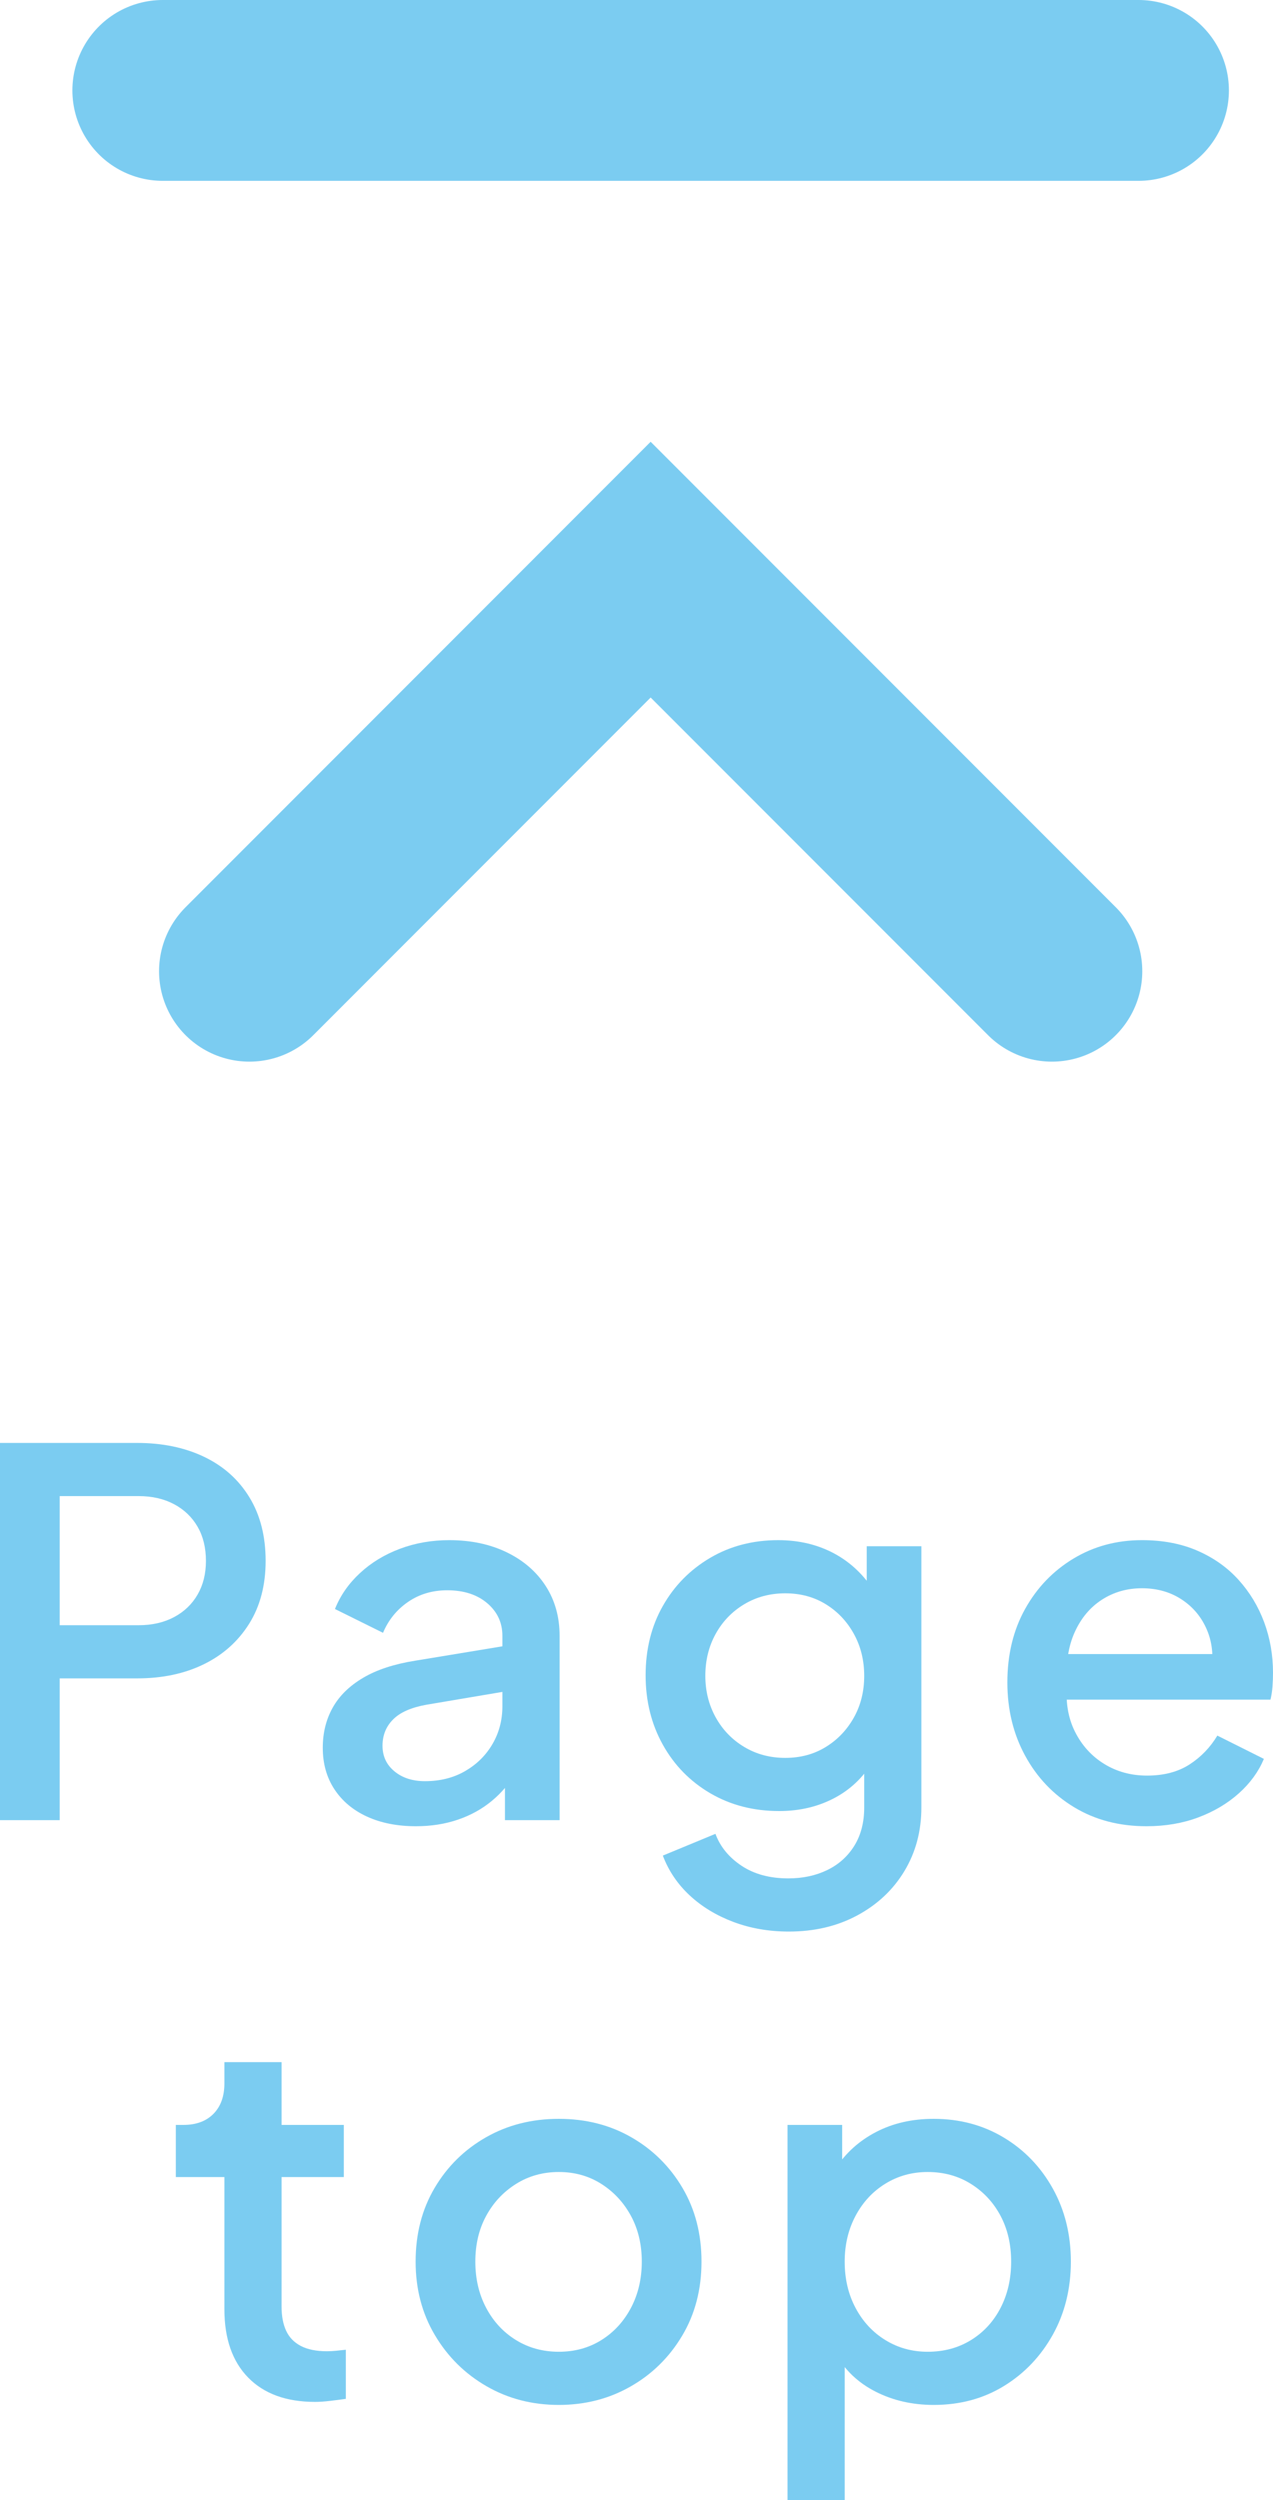 <?xml version="1.0" encoding="UTF-8"?>
<svg id="_レイヤー_2" data-name="レイヤー 2" xmlns="http://www.w3.org/2000/svg" width="35.223" height="69.125" viewBox="0 0 35.223 69.125">
  <defs>
    <style>
      .cls-1 {
        fill: #7bccf1;
      }

      .cls-2 {
        fill: none;
        stroke: #7bccf1;
        stroke-linecap: round;
        stroke-miterlimit: 10;
        stroke-width: 5px;
      }
    </style>
  </defs>
  <g id="works一覧">
    <g>
      <g>
        <polyline class="cls-2" points="6.901 26.853 18.003 15.75 29.106 26.853"/>
        <line class="cls-2" x1="4.503" y1="2.5" x2="31.503" y2="2.5"/>
      </g>
      <g>
        <path class="cls-1" d="m0,50.325v-10.43h3.794c.7,0,1.318.128,1.855.385.537.257.954.63,1.253,1.12s.448,1.076.448,1.757c0,.672-.152,1.251-.455,1.736-.304.485-.721.859-1.253,1.12-.532.261-1.148.392-1.848.392H1.652v3.92H0Zm1.652-5.39h2.184c.373,0,.7-.075.98-.224.28-.149.497-.357.651-.623.154-.266.231-.576.231-.931,0-.364-.077-.679-.231-.945-.154-.266-.371-.474-.651-.623-.28-.149-.607-.224-.98-.224H1.652v3.57Z"/>
        <path class="cls-1" d="m11.507,50.493c-.513,0-.963-.089-1.351-.266-.387-.177-.688-.429-.903-.756-.215-.327-.322-.709-.322-1.148,0-.411.091-.779.273-1.106.182-.327.462-.602.84-.826.378-.224.861-.383,1.449-.476l2.632-.434v1.26l-2.324.392c-.42.075-.728.21-.923.406-.196.196-.294.439-.294.728s.109.525.329.707c.219.182.501.273.846.273.42,0,.791-.093,1.113-.28.322-.187.574-.436.756-.749s.273-.66.273-1.043v-1.946c0-.364-.14-.665-.42-.903s-.649-.357-1.106-.357c-.411,0-.772.107-1.085.322-.312.215-.543.499-.692.854l-1.33-.658c.149-.373.38-.705.693-.994.312-.289.681-.513,1.106-.672.424-.159.879-.238,1.365-.238.597,0,1.127.112,1.589.336.462.224.821.534,1.078.931.256.397.385.856.385,1.379v5.096h-1.512v-1.358l.308.028c-.177.308-.401.574-.672.798-.271.224-.583.397-.938.518-.355.121-.742.182-1.162.182Z"/>
        <path class="cls-1" d="m21.826,53.405c-.551,0-1.062-.089-1.533-.266-.471-.177-.875-.422-1.211-.735-.336-.313-.583-.679-.742-1.099l1.456-.602c.131.355.371.649.721.882.35.233.782.35,1.295.35.401,0,.761-.077,1.078-.231.317-.154.567-.378.749-.672s.273-.646.273-1.057v-1.708l.294.336c-.261.476-.623.84-1.085,1.092-.462.252-.982.378-1.561.378-.709,0-1.344-.163-1.904-.49-.56-.327-.999-.775-1.316-1.344s-.476-1.209-.476-1.918c0-.719.158-1.358.476-1.918.317-.56.754-1.003,1.309-1.33s1.183-.49,1.883-.49c.579,0,1.096.124,1.554.371.458.248.831.604,1.12,1.071l-.224.392v-1.666h1.512v7.224c0,.653-.157,1.239-.469,1.757s-.747.926-1.302,1.225c-.556.299-1.188.448-1.897.448Zm-.098-4.802c.42,0,.793-.1,1.12-.301.327-.201.585-.471.777-.812.191-.341.287-.726.287-1.155s-.096-.817-.287-1.162c-.191-.345-.45-.618-.777-.819-.327-.201-.7-.301-1.12-.301s-.798.1-1.134.301c-.336.201-.6.474-.791.819-.191.345-.287.733-.287,1.162,0,.42.096.803.287,1.148.191.345.455.618.791.819.336.201.714.301,1.134.301Z"/>
        <path class="cls-1" d="m31.723,50.493c-.756,0-1.423-.175-2.002-.525-.579-.35-1.031-.826-1.358-1.428-.327-.602-.49-1.276-.49-2.023,0-.765.163-1.442.49-2.03.327-.588.772-1.052,1.337-1.393.565-.341,1.197-.511,1.897-.511.579,0,1.092.098,1.54.294.448.196.826.464,1.134.805.308.341.543.73.707,1.169.163.439.245.906.245,1.4,0,.121-.004.247-.014.378-.01.131-.028.252-.056.364h-6.034v-1.26h5.124l-.742.574c.084-.457.051-.865-.098-1.225s-.383-.644-.7-.854-.686-.315-1.106-.315c-.411,0-.779.105-1.106.315s-.579.511-.756.903c-.177.392-.248.859-.21,1.4-.047.513.025.961.217,1.344.191.383.462.681.812.896.35.215.744.322,1.183.322.467,0,.858-.103,1.176-.308.317-.205.574-.471.77-.798l1.288.644c-.149.355-.38.672-.693.952-.313.28-.686.502-1.12.665-.434.163-.912.245-1.435.245Z"/>
        <path class="cls-1" d="m8.715,66.409c-.793,0-1.41-.224-1.848-.672-.439-.448-.658-1.078-.658-1.89v-3.654h-1.344v-1.442h.21c.354,0,.632-.103.833-.308.201-.205.301-.485.301-.84v-.588h1.582v1.736h1.722v1.442h-1.722v3.584c0,.261.042.483.126.665.084.182.219.322.406.42.187.098.429.147.728.147.074,0,.159-.005.252-.014.093-.009.182-.019.266-.028v1.358c-.131.019-.275.037-.434.056s-.299.028-.42.028Z"/>
        <path class="cls-1" d="m15.462,66.493c-.737,0-1.405-.173-2.002-.518-.598-.345-1.074-.816-1.428-1.414-.355-.597-.532-1.274-.532-2.03,0-.765.175-1.444.525-2.037.35-.593.823-1.059,1.421-1.4.597-.341,1.269-.511,2.016-.511s1.416.17,2.009.511c.593.341,1.064.807,1.414,1.4.35.593.525,1.272.525,2.037s-.177,1.447-.532,2.044c-.355.597-.831,1.066-1.428,1.407-.597.341-1.26.511-1.988.511Zm0-1.47c.438,0,.831-.107,1.176-.322.345-.215.618-.511.819-.889.2-.378.301-.805.301-1.281s-.101-.898-.301-1.267c-.201-.369-.474-.663-.819-.882-.345-.219-.737-.329-1.176-.329s-.833.11-1.183.329c-.35.219-.625.513-.826.882-.201.369-.301.791-.301,1.267s.1.903.301,1.281c.201.378.476.674.826.889.35.215.744.322,1.183.322Z"/>
        <path class="cls-1" d="m21.79,69.125v-10.374h1.512v1.568l-.182-.364c.28-.429.653-.765,1.12-1.008s.999-.364,1.596-.364c.718,0,1.365.173,1.939.518.574.345,1.026.817,1.358,1.414.331.597.497,1.27.497,2.016s-.166,1.419-.497,2.016c-.332.597-.782,1.071-1.351,1.421-.569.35-1.218.525-1.946.525-.588,0-1.123-.121-1.603-.364-.481-.242-.852-.593-1.113-1.05l.252-.294v4.34h-1.582Zm3.878-4.102c.448,0,.847-.107,1.197-.322.35-.215.623-.511.819-.889.196-.378.294-.805.294-1.281s-.098-.898-.294-1.267c-.196-.369-.469-.663-.819-.882-.35-.219-.749-.329-1.197-.329-.429,0-.819.107-1.169.322-.35.215-.625.511-.826.889-.201.378-.301.801-.301,1.267,0,.476.1.903.301,1.281.201.378.476.674.826.889.35.215.74.322,1.169.322Z"/>
      </g>
    </g>
  </g>
</svg>
